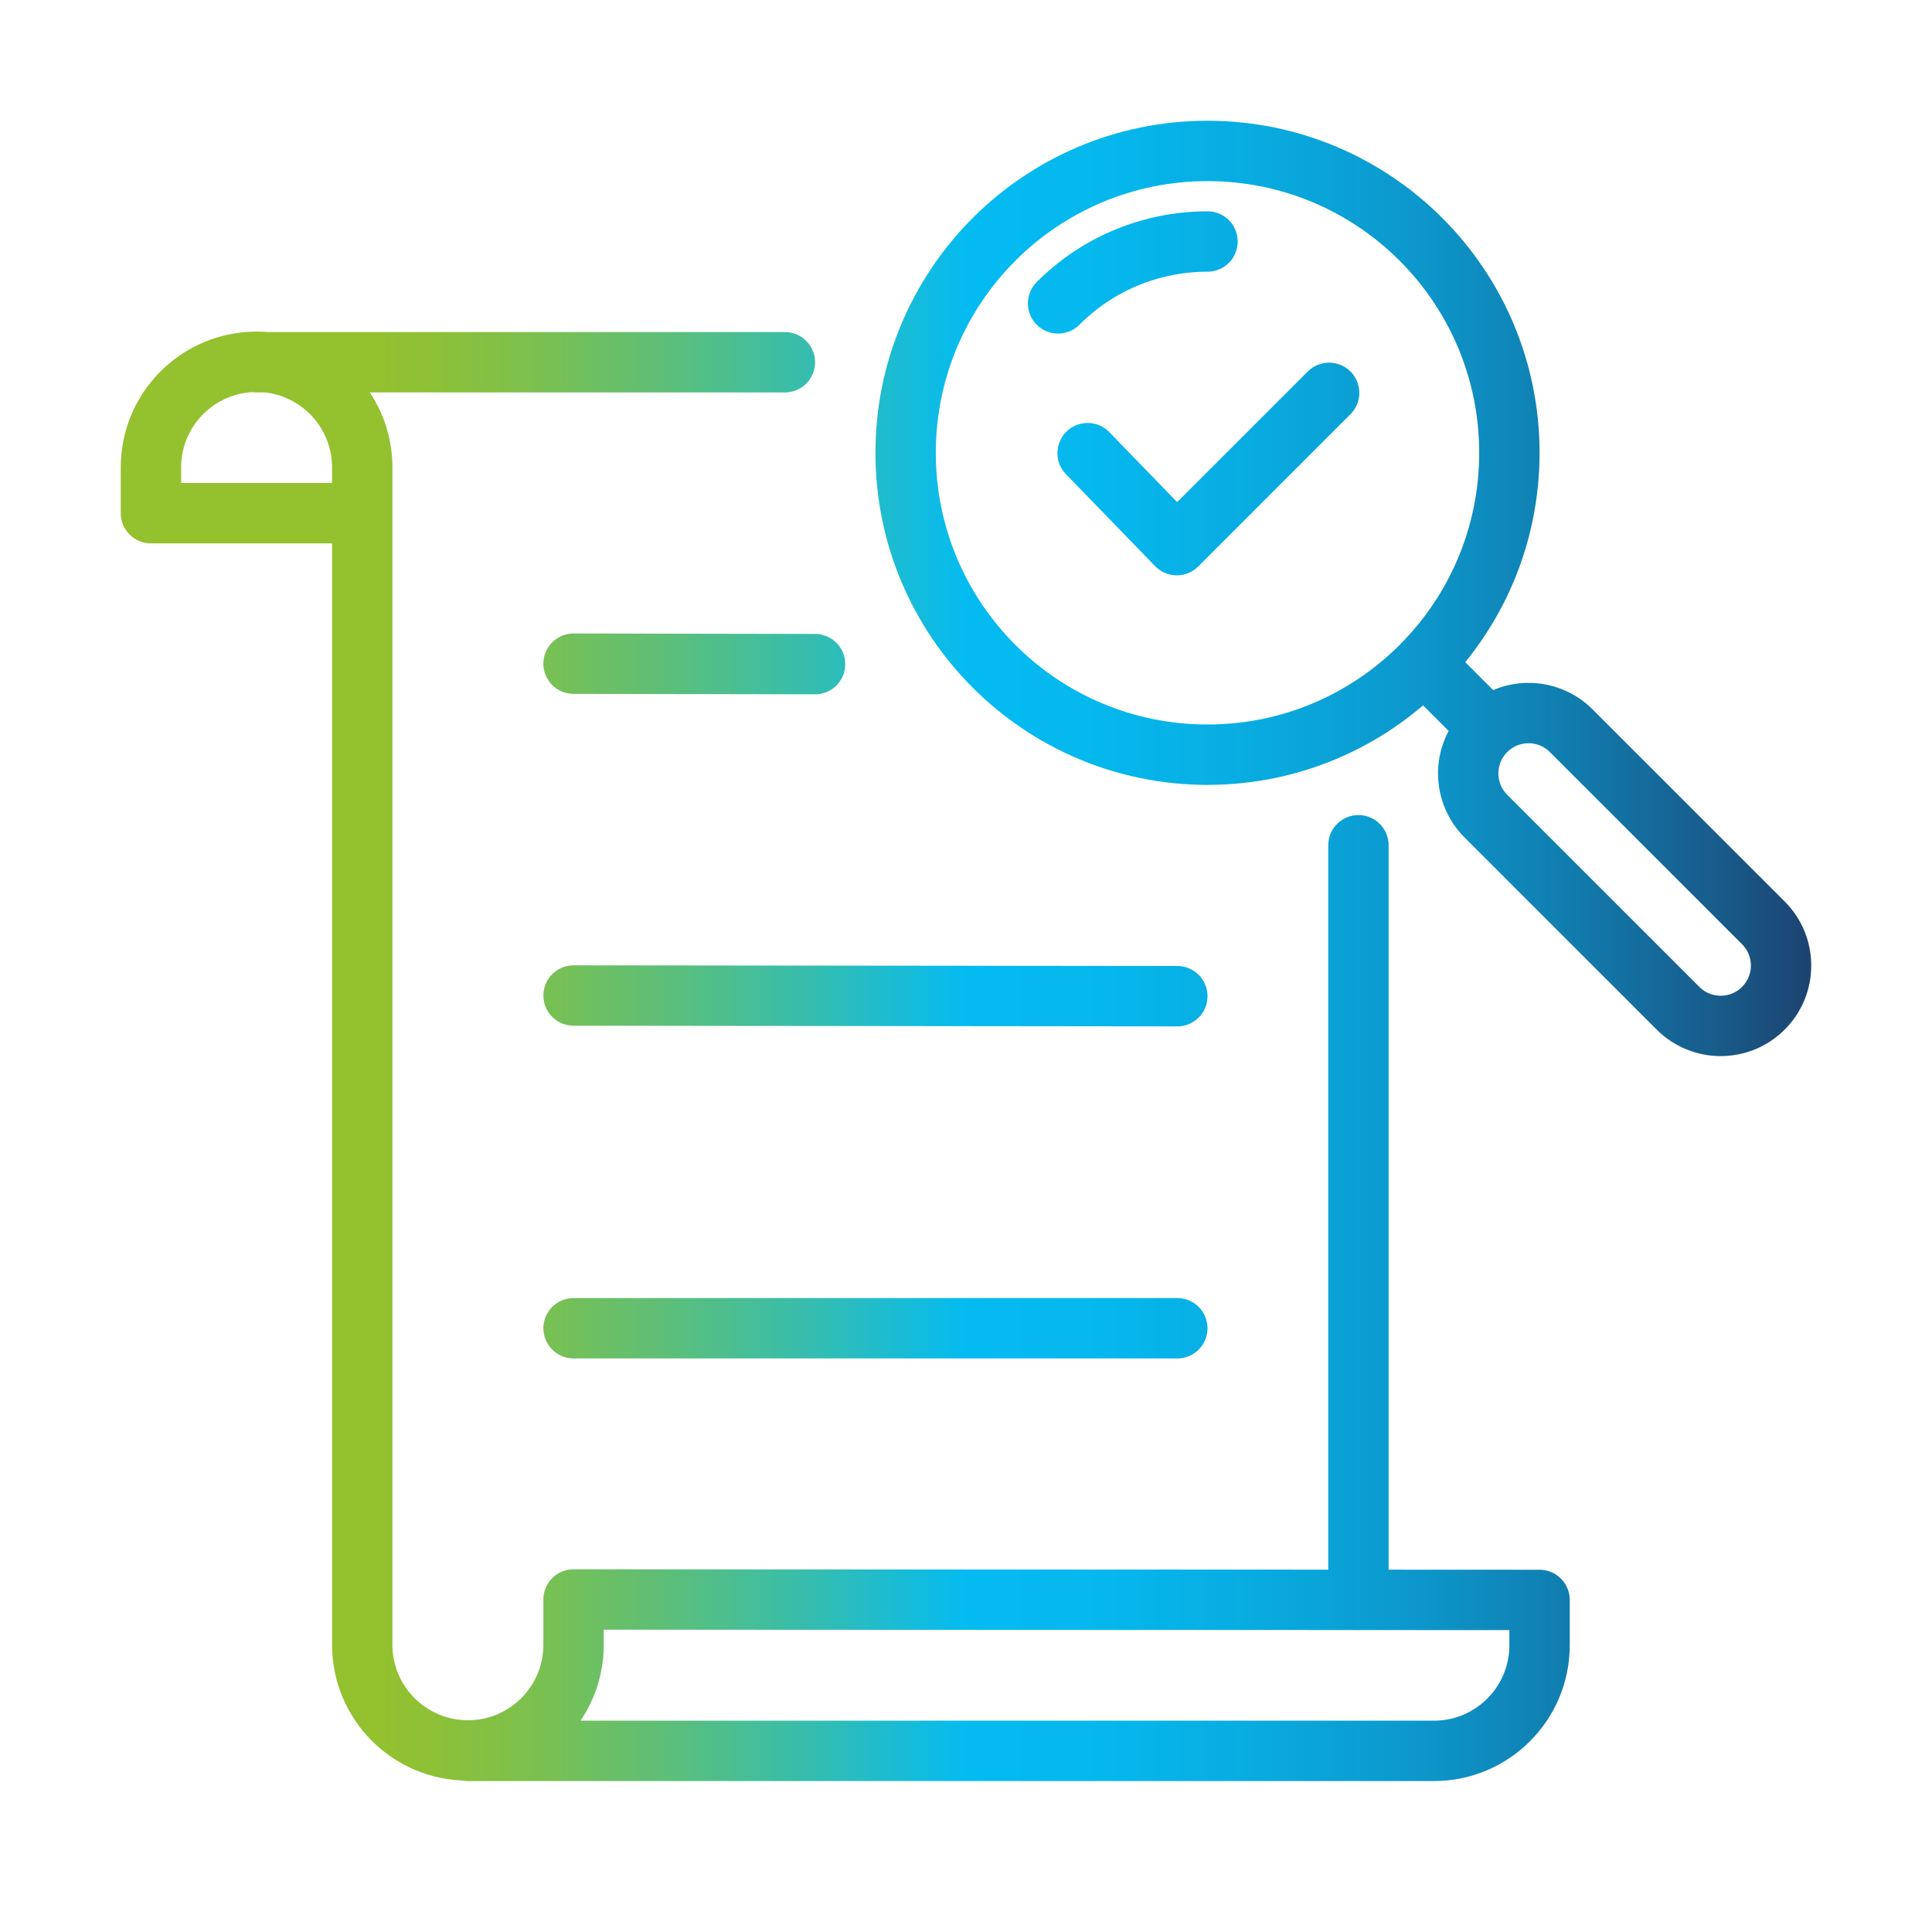 <?xml version="1.0" encoding="utf-8"?>
<!-- Generator: Adobe Illustrator 24.3.2, SVG Export Plug-In . SVG Version: 6.00 Build 0)  -->
<svg version="1.1" xmlns="http://www.w3.org/2000/svg" xmlns:xlink="http://www.w3.org/1999/xlink" x="0px" y="0px"
	 viewBox="0 0 64 64" style="enable-background:new 0 0 64 64;" xml:space="preserve">
<style type="text/css">
	.st0{fill:none;stroke:url(#SVGID_1_);stroke-width:2;stroke-linecap:round;stroke-linejoin:round;stroke-miterlimit:10;}
	.st1{fill:none;stroke:url(#SVGID_2_);stroke-width:2;stroke-linecap:round;stroke-linejoin:round;stroke-miterlimit:10;}
	.st2{fill:none;stroke:url(#SVGID_3_);stroke-width:2;stroke-linecap:round;stroke-linejoin:round;stroke-miterlimit:10;}
	.st3{fill:none;stroke:url(#SVGID_4_);stroke-width:2.001;stroke-linecap:round;stroke-linejoin:round;stroke-miterlimit:10;}
	.st4{fill:none;stroke:url(#SVGID_5_);stroke-width:2;stroke-linecap:round;stroke-linejoin:round;stroke-miterlimit:10;}
	.st5{fill:none;stroke:url(#SVGID_6_);stroke-width:2;stroke-linecap:round;stroke-linejoin:round;stroke-miterlimit:10;}
	.st6{fill:url(#SVGID_7_);}
	.st7{fill:none;stroke:url(#SVGID_8_);stroke-width:2;stroke-linecap:round;stroke-linejoin:round;stroke-miterlimit:10;}
	.st8{fill:none;stroke:url(#SVGID_9_);stroke-width:2;stroke-linecap:round;stroke-linejoin:round;stroke-miterlimit:10;}
	.st9{fill:none;stroke:url(#SVGID_10_);stroke-width:2;stroke-linecap:round;stroke-linejoin:round;stroke-miterlimit:10;}
	.st10{fill:none;stroke:url(#SVGID_11_);stroke-width:2;stroke-linecap:round;stroke-linejoin:round;stroke-miterlimit:10;}
	.st11{fill:none;stroke:url(#SVGID_12_);stroke-width:2;stroke-linecap:round;stroke-linejoin:round;stroke-miterlimit:10;}
	.st12{fill:none;stroke:url(#SVGID_13_);stroke-width:2;stroke-linecap:round;stroke-linejoin:round;stroke-miterlimit:10;}
	.st13{fill:none;stroke:url(#SVGID_14_);stroke-width:2;stroke-linecap:round;stroke-linejoin:round;stroke-miterlimit:10;}
	.st14{fill:none;stroke:url(#SVGID_15_);stroke-width:2;stroke-linecap:round;stroke-linejoin:round;stroke-miterlimit:10;}
	.st15{fill:none;stroke:url(#SVGID_16_);stroke-width:2;stroke-linecap:round;stroke-linejoin:round;stroke-miterlimit:10;}
	.st16{fill:none;stroke:url(#SVGID_17_);stroke-width:2;stroke-linecap:round;stroke-linejoin:round;stroke-miterlimit:10;}
	.st17{fill:none;stroke:url(#SVGID_18_);stroke-width:2;stroke-linecap:round;stroke-linejoin:round;stroke-miterlimit:10;}
	.st18{fill:none;stroke:url(#SVGID_19_);stroke-width:2;stroke-linecap:round;stroke-linejoin:round;stroke-miterlimit:10;}
	.st19{fill:none;stroke:url(#SVGID_20_);stroke-width:2;stroke-linecap:round;stroke-linejoin:round;stroke-miterlimit:10;}
	.st20{fill:url(#SVGID_21_);}
	.st21{fill:none;stroke:url(#SVGID_22_);stroke-width:2;stroke-linecap:round;stroke-linejoin:round;stroke-miterlimit:10;}
	.st22{fill:none;stroke:url(#SVGID_23_);stroke-width:2;stroke-linecap:round;stroke-linejoin:round;stroke-miterlimit:10;}
	.st23{fill:none;stroke:url(#SVGID_24_);stroke-width:2;stroke-linecap:round;stroke-linejoin:round;stroke-miterlimit:10;}
	.st24{fill:url(#SVGID_25_);}
	.st25{fill:none;stroke:url(#SVGID_26_);stroke-width:2;stroke-linecap:round;stroke-linejoin:round;stroke-miterlimit:10;}
	.st26{fill:none;stroke:url(#SVGID_27_);stroke-width:2;stroke-linecap:round;stroke-linejoin:round;stroke-miterlimit:10;}
	.st27{fill:none;stroke:url(#SVGID_28_);stroke-width:2;stroke-linecap:round;stroke-linejoin:round;stroke-miterlimit:10;}
	.st28{fill:none;stroke:url(#SVGID_29_);stroke-width:2;stroke-linecap:round;stroke-linejoin:round;stroke-miterlimit:10;}
	.st29{fill:none;stroke:url(#SVGID_30_);stroke-width:2;stroke-linecap:round;stroke-linejoin:round;stroke-miterlimit:10;}
	.st30{fill:none;stroke:url(#SVGID_31_);stroke-width:2;stroke-linecap:round;stroke-linejoin:round;stroke-miterlimit:10;}
	.st31{fill:none;stroke:url(#SVGID_32_);stroke-width:2;stroke-linecap:round;stroke-linejoin:round;stroke-miterlimit:10;}
	.st32{fill:none;stroke:url(#SVGID_33_);stroke-width:2;stroke-linecap:round;stroke-linejoin:round;stroke-miterlimit:10;}
	.st33{fill:none;stroke:url(#SVGID_34_);stroke-width:2;stroke-linecap:round;stroke-linejoin:round;stroke-miterlimit:10;}
	.st34{fill:none;stroke:url(#SVGID_35_);stroke-width:2;stroke-linecap:round;stroke-linejoin:round;stroke-miterlimit:10;}
	
		.st35{fill-rule:evenodd;clip-rule:evenodd;fill:none;stroke:url(#SVGID_36_);stroke-width:2;stroke-linecap:round;stroke-linejoin:round;stroke-miterlimit:10;}
	.st36{fill:none;stroke:url(#SVGID_37_);stroke-width:2;stroke-linecap:round;stroke-miterlimit:10;}
	.st37{fill:none;stroke:url(#SVGID_38_);stroke-width:2;stroke-linecap:round;stroke-linejoin:round;stroke-miterlimit:10;}
	.st38{fill:none;stroke:url(#SVGID_39_);stroke-width:2;stroke-linecap:round;stroke-linejoin:round;stroke-miterlimit:10;}
	.st39{fill:none;stroke:url(#SVGID_40_);stroke-width:2;stroke-linecap:round;stroke-miterlimit:10;}
	.st40{fill:none;stroke:url(#SVGID_41_);stroke-width:2;stroke-linecap:round;stroke-linejoin:round;stroke-miterlimit:10;}
	.st41{fill:none;stroke:url(#SVGID_42_);stroke-width:2;stroke-linecap:round;stroke-linejoin:round;stroke-miterlimit:10;}
	.st42{fill:none;stroke:url(#SVGID_43_);stroke-width:2;stroke-linecap:round;stroke-linejoin:round;stroke-miterlimit:10;}
	.st43{fill:none;stroke:url(#SVGID_44_);stroke-width:2;stroke-linecap:round;stroke-linejoin:round;stroke-miterlimit:10;}
	.st44{fill:none;stroke:url(#SVGID_45_);stroke-width:2;stroke-linecap:round;stroke-linejoin:round;stroke-miterlimit:10;}
	
		.st45{fill-rule:evenodd;clip-rule:evenodd;fill:none;stroke:url(#SVGID_46_);stroke-width:2;stroke-linecap:round;stroke-linejoin:round;stroke-miterlimit:10;}
	
		.st46{fill-rule:evenodd;clip-rule:evenodd;fill:none;stroke:url(#SVGID_47_);stroke-width:2;stroke-linecap:round;stroke-linejoin:round;stroke-miterlimit:10;}
	.st47{fill:none;stroke:url(#SVGID_48_);stroke-width:2;stroke-linecap:round;stroke-linejoin:round;stroke-miterlimit:10;}
	.st48{fill:none;stroke:url(#SVGID_49_);stroke-width:2;stroke-linecap:round;stroke-linejoin:round;stroke-miterlimit:10;}
	.st49{fill:none;stroke:url(#SVGID_50_);stroke-width:2;stroke-linecap:round;stroke-miterlimit:10;}
	.st50{fill:none;stroke:url(#SVGID_51_);stroke-width:2;stroke-linecap:round;stroke-linejoin:round;stroke-miterlimit:10;}
	
		.st51{fill-rule:evenodd;clip-rule:evenodd;fill:none;stroke:url(#SVGID_52_);stroke-width:2;stroke-linecap:round;stroke-linejoin:round;stroke-miterlimit:10;}
	.st52{fill:none;stroke:url(#SVGID_53_);stroke-width:2;stroke-linecap:round;stroke-linejoin:round;stroke-miterlimit:10;}
	.st53{fill:none;stroke:url(#SVGID_54_);stroke-width:2;stroke-linecap:round;stroke-linejoin:round;stroke-miterlimit:10;}
	.st54{fill:none;stroke:url(#SVGID_55_);stroke-width:2;stroke-linecap:round;stroke-linejoin:round;stroke-miterlimit:10;}
	.st55{fill:none;stroke:url(#SVGID_56_);stroke-width:2;stroke-linecap:round;stroke-linejoin:round;stroke-miterlimit:10;}
	.st56{fill:none;stroke:url(#SVGID_57_);stroke-width:2;stroke-linecap:round;stroke-linejoin:round;stroke-miterlimit:10;}
	.st57{fill:none;stroke:url(#SVGID_58_);stroke-width:2;stroke-linecap:round;stroke-linejoin:round;stroke-miterlimit:10;}
	.st58{fill:none;stroke:url(#SVGID_59_);stroke-width:2;stroke-linecap:round;stroke-linejoin:round;stroke-miterlimit:10;}
	.st59{fill:none;stroke:url(#SVGID_60_);stroke-width:2;stroke-linecap:round;stroke-linejoin:round;stroke-miterlimit:10;}
	.st60{fill:none;stroke:url(#SVGID_61_);stroke-width:2;stroke-linecap:round;stroke-linejoin:round;stroke-miterlimit:10;}
	.st61{fill:none;stroke:url(#SVGID_62_);stroke-width:2;stroke-linecap:round;stroke-linejoin:round;stroke-miterlimit:10;}
	.st62{fill:none;stroke:url(#SVGID_63_);stroke-width:2;stroke-linecap:round;stroke-linejoin:round;stroke-miterlimit:10;}
	.st63{fill:url(#SVGID_64_);}
	.st64{fill:none;stroke:url(#SVGID_65_);stroke-width:2;stroke-linecap:round;stroke-linejoin:round;stroke-miterlimit:10;}
	.st65{fill:none;stroke:url(#SVGID_66_);stroke-width:2;stroke-linecap:round;stroke-linejoin:round;stroke-miterlimit:10;}
	.st66{fill:none;stroke:url(#SVGID_67_);stroke-width:2;stroke-linecap:round;stroke-linejoin:round;stroke-miterlimit:10;}
	
		.st67{fill-rule:evenodd;clip-rule:evenodd;fill:none;stroke:url(#SVGID_68_);stroke-width:2;stroke-linecap:round;stroke-linejoin:round;stroke-miterlimit:10;}
	.st68{fill:none;stroke:url(#SVGID_69_);stroke-width:2;stroke-linecap:round;stroke-linejoin:round;stroke-miterlimit:10;}
	.st69{fill:none;stroke:url(#SVGID_70_);stroke-width:2;stroke-linecap:round;stroke-linejoin:round;stroke-miterlimit:10;}
	.st70{fill:none;stroke:url(#SVGID_71_);stroke-width:2;stroke-linecap:round;stroke-linejoin:round;stroke-miterlimit:10;}
	.st71{fill:none;stroke:url(#SVGID_72_);stroke-width:2;stroke-linecap:round;stroke-linejoin:round;stroke-miterlimit:10;}
	.st72{fill:none;stroke:url(#SVGID_73_);stroke-width:2;stroke-linecap:round;stroke-linejoin:round;stroke-miterlimit:10;}
	.st73{fill:none;stroke:url(#SVGID_74_);stroke-width:2;stroke-linecap:round;stroke-linejoin:round;stroke-miterlimit:10;}
	.st74{fill:none;stroke:url(#SVGID_75_);stroke-width:2;stroke-linecap:round;stroke-linejoin:round;stroke-miterlimit:10;}
	.st75{fill:none;stroke:url(#SVGID_76_);stroke-width:2;stroke-linecap:round;stroke-linejoin:round;stroke-miterlimit:10;}
	.st76{fill:none;stroke:url(#SVGID_77_);stroke-width:2;stroke-linecap:round;stroke-linejoin:round;stroke-miterlimit:10;}
	.st77{fill:none;stroke:url(#SVGID_78_);stroke-width:2;stroke-linecap:round;stroke-linejoin:round;stroke-miterlimit:10;}
	.st78{fill:none;stroke:url(#SVGID_79_);stroke-width:2;stroke-linecap:round;stroke-linejoin:round;stroke-miterlimit:10;}
	.st79{fill:none;stroke:url(#SVGID_80_);stroke-width:2;stroke-linecap:round;stroke-linejoin:round;stroke-miterlimit:10;}
	.st80{fill:none;stroke:url(#SVGID_81_);stroke-width:2;stroke-linecap:round;stroke-linejoin:round;stroke-miterlimit:10;}
	.st81{fill:none;stroke:url(#SVGID_82_);stroke-width:2;stroke-linecap:round;stroke-linejoin:round;stroke-miterlimit:10;}
	.st82{fill:none;stroke:url(#SVGID_83_);stroke-width:2;stroke-linecap:round;stroke-linejoin:round;stroke-miterlimit:10;}
	.st83{fill:url(#SVGID_84_);}
	.st84{fill:none;stroke:url(#SVGID_85_);stroke-width:2;stroke-linecap:round;stroke-linejoin:round;stroke-miterlimit:10;}
	.st85{fill:none;stroke:url(#SVGID_86_);stroke-width:2;stroke-linecap:round;stroke-linejoin:round;stroke-miterlimit:10;}
	.st86{fill:none;stroke:url(#SVGID_87_);stroke-width:2;stroke-linecap:round;stroke-linejoin:round;stroke-miterlimit:10;}
	.st87{fill:none;stroke:url(#SVGID_88_);stroke-width:2;stroke-linecap:round;stroke-linejoin:round;stroke-miterlimit:10;}
	.st88{fill:none;stroke:url(#SVGID_89_);stroke-width:2;stroke-linecap:round;stroke-linejoin:round;stroke-miterlimit:10;}
	.st89{fill:none;stroke:url(#SVGID_90_);stroke-width:2;stroke-linecap:round;stroke-linejoin:round;stroke-miterlimit:10;}
	.st90{fill:none;stroke:url(#SVGID_91_);stroke-width:2;stroke-linecap:round;stroke-linejoin:round;stroke-miterlimit:10;}
	.st91{fill:none;stroke:url(#SVGID_92_);stroke-width:2;stroke-linecap:round;stroke-linejoin:round;stroke-miterlimit:10;}
	.st92{fill:none;stroke:url(#SVGID_93_);stroke-width:2;stroke-linecap:round;stroke-linejoin:round;stroke-miterlimit:10;}
	.st93{fill:none;stroke:url(#SVGID_94_);stroke-width:2;stroke-linecap:round;stroke-linejoin:round;stroke-miterlimit:10;}
	.st94{fill:none;stroke:url(#SVGID_95_);stroke-width:2;stroke-linecap:round;stroke-linejoin:round;stroke-miterlimit:10;}
	.st95{fill:none;stroke:url(#SVGID_96_);stroke-width:2;stroke-linecap:round;stroke-linejoin:round;stroke-miterlimit:10;}
	.st96{fill:none;stroke:url(#SVGID_97_);stroke-width:2;stroke-linecap:round;stroke-linejoin:round;stroke-miterlimit:10;}
	.st97{fill:url(#SVGID_98_);}
	.st98{fill:url(#SVGID_99_);}
	.st99{fill:none;stroke:url(#SVGID_100_);stroke-width:2;stroke-linecap:round;stroke-linejoin:round;stroke-miterlimit:10;}
	.st100{fill:none;stroke:url(#SVGID_101_);stroke-width:2;stroke-linecap:round;stroke-linejoin:round;stroke-miterlimit:10;}
	.st101{fill:url(#SVGID_102_);}
	.st102{fill:none;stroke:url(#SVGID_103_);stroke-width:2;stroke-linecap:round;stroke-linejoin:round;stroke-miterlimit:10;}
	.st103{fill:none;stroke:url(#SVGID_104_);stroke-width:2;stroke-linecap:round;stroke-linejoin:round;stroke-miterlimit:10;}
	.st104{fill:none;stroke:url(#SVGID_105_);stroke-width:2;stroke-linecap:round;stroke-linejoin:round;stroke-miterlimit:10;}
	.st105{fill:none;stroke:url(#SVGID_106_);stroke-width:2;stroke-linecap:round;stroke-linejoin:round;stroke-miterlimit:10;}
	.st106{fill:none;stroke:url(#SVGID_107_);stroke-width:2;stroke-linecap:round;stroke-linejoin:round;stroke-miterlimit:10;}
	.st107{fill:url(#SVGID_108_);}
	.st108{fill:none;stroke:url(#SVGID_109_);stroke-width:2;stroke-linecap:round;stroke-linejoin:round;stroke-miterlimit:10;}
	.st109{fill:none;stroke:url(#SVGID_110_);stroke-width:2;stroke-linecap:round;stroke-linejoin:round;stroke-miterlimit:10;}
	.st110{fill:none;stroke:url(#SVGID_111_);stroke-width:2;stroke-linecap:round;stroke-linejoin:round;stroke-miterlimit:10;}
	.st111{fill:none;stroke:url(#SVGID_112_);stroke-width:2;stroke-linecap:round;stroke-linejoin:round;stroke-miterlimit:10;}
	.st112{fill:url(#SVGID_113_);}
	.st113{fill:none;stroke:url(#SVGID_114_);stroke-width:2;stroke-linecap:round;stroke-linejoin:round;stroke-miterlimit:10;}
	.st114{fill:none;stroke:url(#SVGID_115_);stroke-width:2;stroke-linecap:round;stroke-linejoin:round;stroke-miterlimit:10;}
	.st115{fill:none;stroke:url(#SVGID_116_);stroke-width:2;stroke-linecap:round;stroke-linejoin:round;stroke-miterlimit:10;}
	.st116{fill:none;stroke:url(#SVGID_117_);stroke-width:2;stroke-linecap:round;stroke-linejoin:round;stroke-miterlimit:10;}
	.st117{fill:none;stroke:url(#SVGID_118_);stroke-width:2;stroke-linecap:round;stroke-linejoin:round;stroke-miterlimit:10;}
	.st118{fill:none;stroke:url(#SVGID_119_);stroke-width:2;stroke-linecap:round;stroke-linejoin:round;stroke-miterlimit:10;}
	.st119{fill:none;stroke:url(#SVGID_120_);stroke-width:2;stroke-linecap:round;stroke-linejoin:round;stroke-miterlimit:10;}
	.st120{fill:none;stroke:url(#SVGID_121_);stroke-width:2;stroke-linecap:round;stroke-linejoin:round;stroke-miterlimit:10;}
	.st121{fill:none;stroke:url(#SVGID_122_);stroke-width:2;stroke-linecap:round;stroke-linejoin:round;stroke-miterlimit:10;}
	.st122{fill:none;stroke:url(#SVGID_123_);stroke-width:2;stroke-linecap:round;stroke-linejoin:round;stroke-miterlimit:10;}
	.st123{fill:none;stroke:url(#SVGID_124_);stroke-width:2;stroke-linecap:round;stroke-linejoin:round;stroke-miterlimit:10;}
	.st124{fill:none;stroke:url(#SVGID_125_);stroke-width:2;stroke-linecap:round;stroke-linejoin:round;stroke-miterlimit:10;}
	.st125{fill:none;stroke:url(#SVGID_126_);stroke-width:2;stroke-linecap:round;stroke-linejoin:round;stroke-miterlimit:10;}
	.st126{fill:none;stroke:url(#SVGID_127_);stroke-width:2;stroke-linecap:round;stroke-linejoin:round;stroke-miterlimit:10;}
	.st127{fill:none;stroke:url(#SVGID_128_);stroke-width:2;stroke-linecap:round;stroke-linejoin:round;stroke-miterlimit:10;}
	.st128{fill:none;stroke:url(#SVGID_129_);stroke-width:2;stroke-linecap:round;stroke-linejoin:round;stroke-miterlimit:10;}
	.st129{fill:none;stroke:url(#SVGID_130_);stroke-width:2;stroke-linecap:round;stroke-linejoin:round;stroke-miterlimit:10;}
	.st130{fill:none;stroke:url(#SVGID_131_);stroke-width:2;stroke-linecap:round;stroke-linejoin:round;stroke-miterlimit:10;}
	.st131{fill:none;stroke:url(#SVGID_132_);stroke-width:2;stroke-linecap:round;stroke-linejoin:round;stroke-miterlimit:10;}
	.st132{fill:none;stroke:url(#SVGID_133_);stroke-width:2;stroke-linecap:round;stroke-linejoin:round;stroke-miterlimit:10;}
	.st133{fill:none;stroke:url(#SVGID_134_);stroke-width:2;stroke-linecap:round;stroke-linejoin:round;stroke-miterlimit:10;}
	.st134{fill:url(#SVGID_135_);}
	.st135{fill:none;stroke:url(#SVGID_136_);stroke-width:2;stroke-linecap:round;stroke-linejoin:round;stroke-miterlimit:10;}
	.st136{fill:none;stroke:url(#SVGID_137_);stroke-width:2;stroke-linecap:round;stroke-linejoin:round;stroke-miterlimit:10;}
	.st137{fill:none;stroke:url(#SVGID_138_);stroke-width:2;stroke-linecap:round;stroke-linejoin:round;stroke-miterlimit:10;}
	.st138{fill:none;stroke:url(#SVGID_139_);stroke-width:2;stroke-linecap:round;stroke-linejoin:round;stroke-miterlimit:10;}
	.st139{fill:none;stroke:url(#SVGID_140_);stroke-width:2;stroke-linecap:round;stroke-linejoin:round;stroke-miterlimit:10;}
	.st140{fill:url(#SVGID_141_);}
	.st141{fill:none;stroke:url(#SVGID_142_);stroke-width:2;stroke-linecap:round;stroke-linejoin:round;stroke-miterlimit:10;}
	.st142{fill:none;stroke:url(#SVGID_143_);stroke-width:2;stroke-linecap:round;stroke-linejoin:round;stroke-miterlimit:10;}
	.st143{fill:url(#SVGID_144_);}
	.st144{fill:url(#SVGID_145_);}
	.st145{fill:none;stroke:url(#SVGID_146_);stroke-width:2;stroke-linecap:round;stroke-linejoin:round;stroke-miterlimit:10;}
	.st146{fill:none;stroke:url(#SVGID_147_);stroke-width:2;stroke-linecap:round;stroke-linejoin:round;stroke-miterlimit:10;}
	.st147{fill:none;stroke:url(#SVGID_148_);stroke-width:2;stroke-linecap:round;stroke-linejoin:round;stroke-miterlimit:10;}
	.st148{fill:none;stroke:url(#SVGID_149_);stroke-width:2;stroke-linecap:round;stroke-linejoin:round;stroke-miterlimit:10;}
	.st149{fill:none;stroke:url(#SVGID_150_);stroke-width:2;stroke-linecap:round;stroke-linejoin:round;stroke-miterlimit:10;}
	.st150{fill:none;stroke:url(#SVGID_151_);stroke-width:2;stroke-linecap:round;stroke-linejoin:round;stroke-miterlimit:10;}
	.st151{fill:none;stroke:url(#SVGID_152_);stroke-width:2;stroke-linecap:round;stroke-linejoin:round;stroke-miterlimit:10;}
	.st152{display:none;}
	.st153{display:inline;}
	.st154{opacity:0.4;}
	.st155{fill:#AC4090;}
</style>
<g id="Icon">
	<linearGradient id="SVGID_1_" gradientUnits="userSpaceOnUse" x1="4" y1="31.5" x2="60" y2="31.5">
		<stop  offset="0.15" style="stop-color:#94C12E"/>
		<stop  offset="0.186" style="stop-color:#8DC137"/>
		<stop  offset="0.245" style="stop-color:#7BC04F"/>
		<stop  offset="0.32" style="stop-color:#5EBF77"/>
		<stop  offset="0.407" style="stop-color:#36BDAE"/>
		<stop  offset="0.5" style="stop-color:#04BBF1"/>
		<stop  offset="0.586" style="stop-color:#05B7ED"/>
		<stop  offset="0.674" style="stop-color:#08ABE0"/>
		<stop  offset="0.764" style="stop-color:#0C98CC"/>
		<stop  offset="0.855" style="stop-color:#117DAF"/>
		<stop  offset="0.946" style="stop-color:#185B8A"/>
		<stop  offset="1" style="stop-color:#1D4370"/>
	</linearGradient>
	<path class="st0" d="M15.5,58h32c1.933,0,3.5-1.567,3.5-3.5V53l-32-0.015v1.5c0,1.933-1.567,3.5-3.5,3.5s-3.5-1.567-3.5-3.5l0-39
		c0-1.933-1.567-3.5-3.5-3.5s-3.5,1.567-3.5,3.5V17h7 M45,53V28 M26,12H8.5 M40,5c-5.523,0-10,4.477-10,10s4.477,10,10,10
		s10-4.477,10-10S45.523,5,40,5z M40,8c-1.791,0-3.583,0.683-4.95,2.05 M36.029,15.011l2.955,3.048l5.045-5.045
		 M47.163,21.974l2.146,2.146 M58.414,30.571l-6.364-6.364c-0.781-0.781-2.047-0.781-2.828,0l0,0
		c-0.781,0.781-0.781,2.047,0,2.828l6.364,6.364c0.781,0.781,2.047,0.781,2.828,0l0,0
		C59.195,32.619,59.195,31.352,58.414,30.571z M19,21.985L27,22 M19,32.978L39,33 M19,44h20"/>
</g>
<g id="Padding" class="st152">
	<g class="st153">
		<g class="st154">
			<path class="st155" d="M0,0v64h64V0H0z M60,60H4V4h56V60z"/>
		</g>
	</g>
</g>
<g id="Guides" class="st152">
</g>
</svg>
